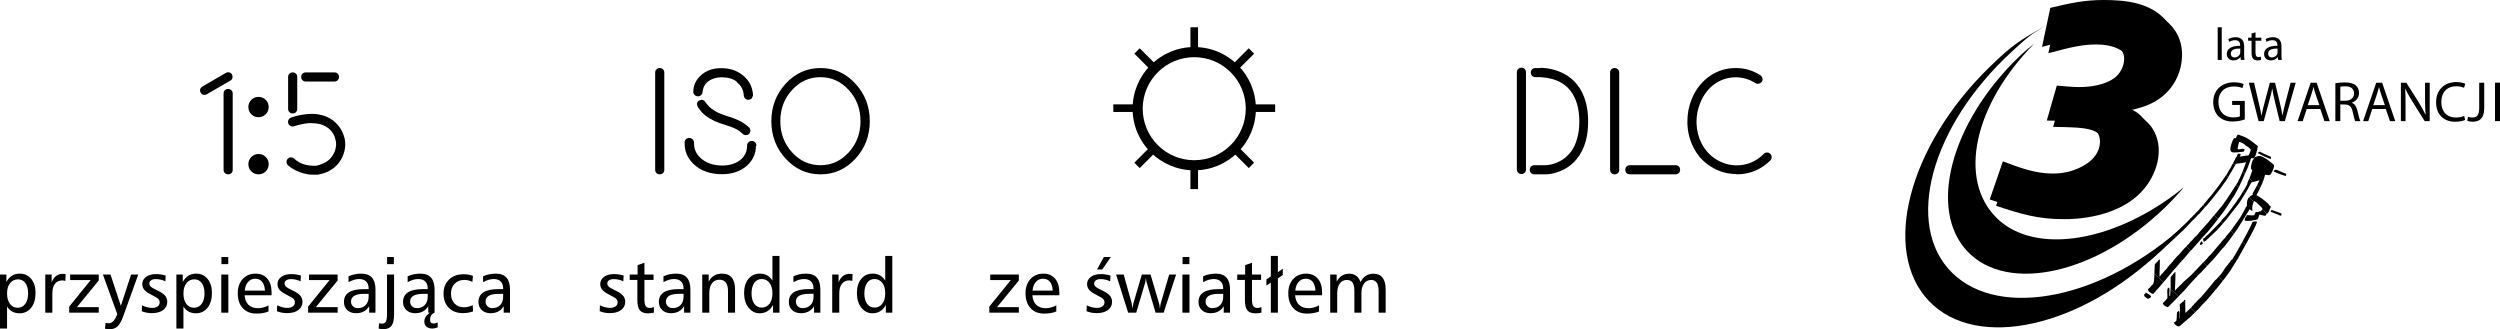 <?xml version="1.0" encoding="utf-8"?>
<!-- Generator: Adobe Illustrator 16.0.0, SVG Export Plug-In . SVG Version: 6.00 Build 0)  -->
<!DOCTYPE svg PUBLIC "-//W3C//DTD SVG 1.1//EN" "http://www.w3.org/Graphics/SVG/1.1/DTD/svg11.dtd">
<svg version="1.1" id="Warstwa_1" xmlns="http://www.w3.org/2000/svg" xmlns:xlink="http://www.w3.org/1999/xlink" x="0px" y="0px"
	 width="197.471px" height="26.006px" viewBox="0 0 197.471 26.006" enable-background="new 0 0 197.471 26.006"
	 xml:space="preserve">
<g>
	<g>
		<path d="M64.803,6.095c0.873,0,1.619,0.337,2.239,1.013c0.619,0.675,0.928,1.495,0.928,2.461c0,0.967-0.309,1.788-0.928,2.465
			c-0.62,0.677-1.366,1.016-2.239,1.016s-1.619-0.339-2.238-1.016c-0.619-0.677-0.929-1.498-0.929-2.465
			c0-0.966,0.31-1.786,0.929-2.461C63.184,6.432,63.93,6.095,64.803,6.095 M64.815,13.771c1.08,0,1.998-0.412,2.754-1.236
			c0.756-0.824,1.134-1.811,1.134-2.963c0-1.151-0.378-2.138-1.134-2.962c-0.756-0.824-1.674-1.236-2.754-1.236
			s-1.998,0.412-2.754,1.236c-0.756,0.824-1.134,1.811-1.134,2.962c0,1.152,0.378,2.139,1.134,2.963
			C62.817,13.358,63.735,13.771,64.815,13.771 M55.05,8.234l0.059,0.2c0.097,0.152,0.207,0.297,0.328,0.434
			c0.348,0.359,0.822,0.647,1.424,0.862c0.09,0.031,0.263,0.087,0.518,0.167c0.256,0.08,0.46,0.154,0.613,0.223
			c0.152,0.068,0.293,0.147,0.422,0.237l0.24,0.205c0.062,0.071,0.144,0.108,0.246,0.112h0.017c0.094,0,0.174-0.029,0.241-0.088
			c0.074-0.067,0.111-0.155,0.111-0.264c0-0.094-0.029-0.174-0.088-0.241c-0.098-0.093-0.215-0.189-0.351-0.287
			c-0.118-0.09-0.258-0.175-0.422-0.255s-0.307-0.143-0.428-0.188c-0.121-0.045-0.276-0.096-0.466-0.155
			c-0.189-0.059-0.323-0.104-0.401-0.135c-0.485-0.168-0.867-0.397-1.149-0.686V8.364c-0.09-0.086-0.174-0.189-0.252-0.31
			c-0.054-0.09-0.129-0.145-0.222-0.165l-0.071-0.006L55.22,7.941c-0.09,0.055-0.144,0.129-0.164,0.223L55.05,8.234 M54.763,7.255
			c-0.004,0.09,0.026,0.166,0.088,0.229c0.07,0.074,0.157,0.115,0.261,0.123c0.103,0.008,0.191-0.023,0.263-0.091
			c0.073-0.068,0.113-0.155,0.121-0.261c0.023-0.289,0.13-0.53,0.322-0.721c0.137-0.137,0.316-0.245,0.539-0.323
			c0.203-0.07,0.42-0.105,0.65-0.105h0.024c0.472,0,0.869,0.119,1.189,0.357h-0.058c0.367,0.27,0.562,0.626,0.586,1.068
			c0.007,0.105,0.047,0.192,0.12,0.26c0.072,0.069,0.161,0.098,0.266,0.088c0.106-0.009,0.192-0.049,0.258-0.12l0.088-0.228V7.496
			c-0.043-0.664-0.336-1.2-0.879-1.606c-0.445-0.336-0.98-0.504-1.605-0.504h-0.024c-0.32-0.004-0.613,0.039-0.879,0.129
			c-0.328,0.121-0.599,0.293-0.814,0.516C54.935,6.382,54.763,6.791,54.763,7.255 M54.74,12.911c0.285,0.296,0.64,0.516,1.066,0.661
			c0.375,0.124,0.776,0.188,1.201,0.188h0.012c0.367,0.004,0.719-0.047,1.055-0.152c0.375-0.121,0.695-0.304,0.961-0.55
			c0.449-0.425,0.673-0.937,0.673-1.538l0.036,0.012v-0.035c0-0.103-0.037-0.189-0.109-0.258c-0.072-0.07-0.16-0.104-0.263-0.104
			c-0.104,0-0.19,0.035-0.258,0.106c-0.069,0.07-0.103,0.158-0.103,0.264v0.024c0,0.403-0.148,0.746-0.445,1.028
			c-0.18,0.173-0.41,0.304-0.691,0.394c-0.251,0.082-0.528,0.123-0.833,0.123h-0.011c-0.352,0-0.672-0.052-0.961-0.158
			c-0.313-0.113-0.576-0.278-0.791-0.493c-0.305-0.301-0.457-0.664-0.457-1.09v-0.053c0-0.102-0.033-0.189-0.1-0.261
			c-0.066-0.072-0.152-0.112-0.258-0.12c-0.105-0.008-0.194,0.021-0.266,0.087c-0.073,0.067-0.113,0.153-0.12,0.258v0.076
			C54.078,11.942,54.298,12.474,54.74,12.911 M51.854,13.67c0.068,0.066,0.154,0.1,0.258,0.1c0.103,0,0.189-0.034,0.258-0.1
			c0.068-0.066,0.102-0.152,0.102-0.258V5.731c0-0.102-0.034-0.187-0.102-0.255c-0.069-0.069-0.155-0.103-0.258-0.103
			c-0.104,0-0.19,0.033-0.258,0.1c-0.068,0.066-0.103,0.152-0.103,0.258v7.681C51.751,13.519,51.786,13.604,51.854,13.67"/>
		<path d="M94.331,13.055v-0.4c1.125,0,2.14-0.455,2.878-1.192c0.737-0.738,1.192-1.753,1.192-2.878s-0.455-2.139-1.192-2.877
			c-0.738-0.737-1.753-1.192-2.878-1.192s-2.14,0.455-2.878,1.192c-0.737,0.738-1.192,1.752-1.192,2.877s0.455,2.14,1.192,2.878
			c0.738,0.737,1.753,1.192,2.878,1.192V13.055v0.4c-2.69,0-4.87-2.18-4.87-4.87c0-2.689,2.18-4.869,4.87-4.869
			s4.87,2.18,4.87,4.869c0,2.69-2.18,4.87-4.87,4.87V13.055z"/>
	</g>
	<g>
		<polyline points="94.631,2.154 94.631,4.321 94.031,4.321 94.031,2.154 		"/>
		<polyline points="87.939,8.244 90.106,8.244 90.106,8.844 87.939,8.844 		"/>
		<polyline points="89.6,12.851 91.131,11.318 91.555,11.742 90.023,13.274 		"/>
		<polyline points="98.638,13.276 97.105,11.744 97.529,11.32 99.062,12.852 		"/>
		<polyline points="94.631,12.768 94.631,14.935 94.031,14.935 94.031,12.768 		"/>
		<polyline points="98.555,8.244 100.722,8.244 100.722,8.844 98.555,8.844 		"/>
		<polyline points="97.105,5.345 98.637,3.812 99.062,4.236 97.529,5.769 		"/>
		<polyline points="91.132,5.77 89.6,4.238 90.023,3.814 91.556,5.346 		"/>
	</g>
	<g>
		<path d="M133.765,11.649c0.316,0.633,0.775,1.137,1.377,1.512c0.586,0.375,1.234,0.57,1.945,0.586h0.047l0.035,0.023
			c1.043,0,1.932-0.365,2.666-1.097c0.07-0.07,0.105-0.156,0.105-0.258c0-0.103-0.035-0.19-0.105-0.261
			c-0.07-0.071-0.156-0.107-0.258-0.107c-0.101,0-0.187,0.036-0.258,0.106c-0.601,0.606-1.322,0.908-2.162,0.908h-0.047
			c-0.566-0.019-1.09-0.181-1.57-0.484c-0.48-0.303-0.857-0.718-1.131-1.246c-0.246-0.473-0.381-1.003-0.404-1.589V9.625
			c0-0.513,0.096-1.005,0.287-1.478c0.273-0.688,0.689-1.216,1.248-1.584c0.48-0.304,1-0.457,1.559-0.457
			c0.558,0,1.078,0.153,1.558,0.457c0.082,0.055,0.173,0.071,0.273,0.047c0.099-0.023,0.177-0.075,0.234-0.155
			s0.072-0.171,0.047-0.272c-0.026-0.102-0.077-0.18-0.155-0.235c-0.594-0.383-1.246-0.574-1.957-0.574s-1.364,0.191-1.957,0.574
			c-0.688,0.449-1.196,1.082-1.524,1.898c-0.223,0.551-0.334,1.139-0.334,1.764v0.152C133.308,10.442,133.468,11.071,133.765,11.649
			 M128.737,13.77h3.616c0.101,0,0.186-0.033,0.254-0.1c0.069-0.067,0.103-0.154,0.103-0.26c0-0.107-0.033-0.193-0.1-0.26
			c-0.066-0.067-0.152-0.101-0.257-0.101h-3.616c-0.101,0-0.186,0.034-0.255,0.101c-0.068,0.067-0.102,0.153-0.102,0.26
			c0,0.106,0.033,0.193,0.099,0.26C128.546,13.737,128.632,13.77,128.737,13.77 M127.281,13.67c0.069,0.067,0.155,0.1,0.258,0.1
			c0.104,0,0.189-0.033,0.258-0.1c0.068-0.066,0.102-0.152,0.102-0.257V5.731c0-0.102-0.034-0.187-0.102-0.255
			c-0.069-0.068-0.154-0.102-0.258-0.102c-0.103,0-0.189,0.033-0.258,0.099c-0.068,0.067-0.102,0.153-0.102,0.258v7.682
			C127.179,13.518,127.213,13.604,127.281,13.67 M121.196,13.77h0.539h0.176h0.193c0.29-0.004,0.586-0.059,0.891-0.164
			c0.625-0.199,1.141-0.547,1.547-1.043c0.32-0.387,0.56-0.867,0.721-1.441c0.121-0.457,0.181-0.965,0.181-1.524V9.575
			c0-0.543-0.06-1.039-0.181-1.489c-0.145-0.539-0.369-0.999-0.674-1.382c-0.278-0.367-0.633-0.662-1.067-0.885
			c-0.382-0.203-0.814-0.344-1.294-0.422c-0.114-0.016-0.299-0.031-0.557-0.047l0.029,0.024h-0.422c-0.105,0-0.192,0.034-0.26,0.102
			c-0.069,0.068-0.103,0.154-0.103,0.258c0,0.103,0.034,0.188,0.103,0.258c0.068,0.068,0.155,0.102,0.26,0.102h0.41
			c0.188,0.016,0.338,0.032,0.452,0.047c0.402,0.063,0.759,0.174,1.072,0.334c0.328,0.168,0.607,0.4,0.838,0.696
			c0.246,0.321,0.426,0.693,0.539,1.119c0.105,0.406,0.158,0.841,0.158,1.305v0.024c0,0.488-0.057,0.927-0.17,1.317
			c-0.125,0.472-0.32,0.861-0.586,1.165c-0.32,0.382-0.724,0.654-1.213,0.814c-0.242,0.082-0.478,0.127-0.709,0.134h-0.158h-0.152
			h-0.563c-0.105,0-0.192,0.034-0.26,0.101c-0.069,0.067-0.103,0.153-0.103,0.26c0,0.106,0.034,0.193,0.103,0.26
			C121.004,13.737,121.091,13.77,121.196,13.77 M119.916,13.647c0.068,0.066,0.154,0.1,0.258,0.1c0.103,0,0.189-0.034,0.258-0.1
			c0.068-0.066,0.102-0.152,0.102-0.258V5.708c0-0.102-0.034-0.187-0.102-0.255c-0.069-0.069-0.155-0.103-0.258-0.103
			c-0.104,0-0.19,0.033-0.258,0.1c-0.068,0.066-0.103,0.152-0.103,0.258v7.681C119.812,13.495,119.848,13.581,119.916,13.647"/>
		<path d="M24.153,6.44h2.267c0.102,0,0.187-0.034,0.255-0.103c0.068-0.068,0.103-0.154,0.103-0.257c0-0.104-0.034-0.19-0.1-0.258
			c-0.066-0.068-0.152-0.103-0.258-0.103h-2.267c-0.106,0-0.193,0.035-0.261,0.103c-0.068,0.068-0.103,0.154-0.103,0.258
			c0,0.103,0.035,0.189,0.103,0.257C23.96,6.406,24.047,6.44,24.153,6.44 M22.861,8.86c0.068,0.066,0.154,0.1,0.258,0.1
			c0.103,0,0.189-0.034,0.257-0.1c0.069-0.066,0.103-0.152,0.103-0.258V6.083c0-0.106-0.034-0.193-0.103-0.261
			c-0.068-0.068-0.154-0.103-0.257-0.103c-0.104,0-0.19,0.035-0.258,0.103c-0.069,0.068-0.103,0.155-0.103,0.261v2.519
			C22.758,8.708,22.792,8.794,22.861,8.86 M22.746,13.055c0.184,0.16,0.38,0.292,0.589,0.396c0.209,0.103,0.434,0.187,0.674,0.252
			c0.24,0.064,0.476,0.096,0.706,0.096h0.117h0.123h0.118c0.171-0.027,0.357-0.072,0.556-0.134c0.168-0.055,0.335-0.133,0.501-0.237
			c0.166-0.103,0.314-0.219,0.443-0.348c0.136-0.136,0.254-0.288,0.351-0.456c0.102-0.175,0.181-0.351,0.238-0.528
			c0.056-0.178,0.092-0.366,0.108-0.565v-0.046v-0.047v-0.035c0-0.175-0.016-0.327-0.047-0.456
			c-0.035-0.144-0.084-0.292-0.146-0.444c-0.055-0.133-0.127-0.267-0.217-0.404c-0.102-0.144-0.209-0.272-0.323-0.385
			c-0.289-0.285-0.632-0.484-1.031-0.596c-0.269-0.082-0.56-0.123-0.873-0.123c-0.133,0-0.23,0.004-0.293,0.011
			c-0.258,0.019-0.51,0.056-0.756,0.11C23.369,9.163,23.17,9.22,22.987,9.29c-0.098,0.043-0.166,0.106-0.205,0.191
			c-0.039,0.085-0.043,0.176-0.012,0.273c0.039,0.096,0.102,0.164,0.19,0.202c0.088,0.039,0.181,0.043,0.279,0.011
			c0.16-0.054,0.336-0.101,0.527-0.14c0.242-0.059,0.459-0.092,0.65-0.1h0.217c0.254,0.004,0.481,0.033,0.68,0.088
			c0.297,0.086,0.545,0.225,0.744,0.416c0.09,0.086,0.162,0.174,0.217,0.264c0.058,0.078,0.107,0.17,0.146,0.275
			c0.039,0.121,0.071,0.227,0.094,0.317c0.023,0.109,0.035,0.216,0.035,0.322v0.023v0.012v0.012
			c-0.015,0.136-0.039,0.269-0.07,0.398c-0.035,0.109-0.092,0.233-0.17,0.369c-0.07,0.121-0.153,0.231-0.249,0.328
			c-0.096,0.098-0.204,0.182-0.325,0.252c-0.129,0.071-0.254,0.129-0.375,0.176c-0.133,0.051-0.264,0.088-0.393,0.111h-0.099h-0.094
			H24.68c-0.176-0.003-0.355-0.029-0.539-0.076c-0.191-0.047-0.359-0.109-0.504-0.187l0.024,0.011
			c-0.145-0.082-0.29-0.187-0.434-0.316c-0.074-0.062-0.161-0.092-0.261-0.088c-0.099,0.004-0.181,0.042-0.243,0.114
			c-0.062,0.073-0.092,0.159-0.088,0.258C22.639,12.906,22.676,12.989,22.746,13.055 M20.42,9.258c0.223,0,0.412-0.077,0.569-0.231
			c0.156-0.154,0.234-0.344,0.234-0.568c0-0.225-0.078-0.415-0.234-0.572c-0.157-0.156-0.346-0.234-0.569-0.234
			c-0.222,0-0.412,0.078-0.568,0.234c-0.156,0.157-0.234,0.347-0.234,0.572c0,0.224,0.078,0.414,0.234,0.568
			C20.008,9.181,20.198,9.258,20.42,9.258 M20.42,13.77c0.223,0,0.412-0.077,0.569-0.231c0.156-0.155,0.234-0.344,0.234-0.569
			c0-0.224-0.078-0.415-0.234-0.571c-0.157-0.156-0.346-0.234-0.569-0.234c-0.222,0-0.412,0.078-0.568,0.234
			c-0.156,0.156-0.234,0.347-0.234,0.571c0,0.225,0.078,0.414,0.234,0.569C20.008,13.693,20.198,13.77,20.42,13.77 M17.763,13.671
			c0.068,0.066,0.154,0.099,0.258,0.099c0.103,0,0.189-0.033,0.258-0.099c0.068-0.067,0.102-0.153,0.102-0.258V7.389
			c0-0.105-0.034-0.192-0.102-0.26c-0.069-0.069-0.155-0.103-0.258-0.103c-0.104,0-0.19,0.034-0.258,0.103
			c-0.068,0.068-0.102,0.155-0.102,0.26v6.024C17.661,13.518,17.695,13.604,17.763,13.671 M16.058,7.483
			c0.092,0.023,0.183,0.012,0.272-0.035l1.858-1.078c0.09-0.047,0.146-0.117,0.17-0.211c0.023-0.094,0.012-0.185-0.035-0.273
			c-0.047-0.088-0.117-0.143-0.208-0.167c-0.092-0.023-0.183-0.011-0.273,0.035l-1.857,1.084c-0.09,0.047-0.147,0.117-0.17,0.208
			c-0.024,0.092-0.012,0.182,0.035,0.27C15.897,7.404,15.966,7.46,16.058,7.483"/>
		<path d="M69.689,23.996c-0.156,0.2-0.36,0.3-0.612,0.3c-0.244,0-0.439-0.099-0.585-0.297c-0.146-0.199-0.219-0.473-0.219-0.822
			c0-0.353,0.074-0.633,0.222-0.842c0.144-0.196,0.334-0.295,0.57-0.295c0.264,0,0.473,0.101,0.627,0.301
			c0.154,0.201,0.231,0.479,0.231,0.836C69.923,23.521,69.845,23.794,69.689,23.996 M70.481,20.215h-0.558v1.95
			c-0.228-0.368-0.56-0.552-0.996-0.552c-0.372,0-0.672,0.139-0.9,0.417c-0.228,0.278-0.342,0.649-0.342,1.113
			c0,0.476,0.117,0.862,0.351,1.158c0.234,0.296,0.527,0.444,0.879,0.444c0.468,0,0.82-0.22,1.056-0.66v0.612h0.51V20.215z
			 M67.109,21.631c-0.404,0-0.694,0.224-0.87,0.672v-0.618h-0.504v3.012h0.558v-1.512c0-0.336,0.07-0.593,0.21-0.771
			c0.14-0.178,0.336-0.267,0.588-0.267l0.234,0.036l0.018-0.534L67.109,21.631 M64.025,24.094c-0.156,0.162-0.36,0.243-0.612,0.243
			c-0.164,0-0.296-0.049-0.396-0.147c-0.1-0.098-0.15-0.221-0.15-0.369c0-0.408,0.346-0.612,1.038-0.612h0.354v0.222
			C64.259,23.711,64.181,23.933,64.025,24.094 M64.799,22.867c0-0.836-0.374-1.254-1.122-1.254c-0.372,0-0.708,0.072-1.008,0.216
			l0.006,0.456c0.3-0.164,0.58-0.246,0.84-0.246c0.236,0,0.419,0.065,0.549,0.194c0.13,0.129,0.195,0.311,0.195,0.545v0.059h-0.39
			c-1.04,0-1.56,0.338-1.56,1.014c0,0.264,0.088,0.478,0.264,0.642c0.176,0.164,0.408,0.246,0.696,0.246
			c0.456,0,0.8-0.182,1.032-0.546v0.504h0.498V22.867z M60.779,23.996c-0.156,0.2-0.36,0.3-0.612,0.3
			c-0.244,0-0.439-0.099-0.585-0.297c-0.146-0.199-0.219-0.473-0.219-0.822c0-0.353,0.074-0.633,0.222-0.842
			c0.144-0.196,0.334-0.295,0.57-0.295c0.264,0,0.473,0.101,0.627,0.301c0.154,0.201,0.231,0.479,0.231,0.836
			C61.013,23.521,60.935,23.794,60.779,23.996 M61.571,20.215h-0.558v1.95c-0.228-0.368-0.56-0.552-0.996-0.552
			c-0.372,0-0.672,0.139-0.9,0.417c-0.228,0.278-0.342,0.649-0.342,1.113c0,0.476,0.117,0.862,0.351,1.158
			c0.234,0.296,0.527,0.444,0.879,0.444c0.468,0,0.82-0.22,1.056-0.66v0.612h0.51V20.215z M58.061,22.879
			c0-0.844-0.344-1.266-1.032-1.266c-0.476,0-0.826,0.21-1.05,0.63v-0.558h-0.51v3.012h0.558v-1.536c0-0.34,0.072-0.603,0.216-0.789
			s0.34-0.279,0.588-0.279c0.448,0,0.672,0.304,0.672,0.912v1.692h0.558V22.879z M53.759,24.094
			c-0.156,0.162-0.36,0.243-0.612,0.243c-0.164,0-0.296-0.049-0.396-0.147c-0.1-0.098-0.15-0.221-0.15-0.369
			c0-0.408,0.346-0.612,1.038-0.612h0.354v0.222C53.993,23.711,53.915,23.933,53.759,24.094 M54.533,22.867
			c0-0.836-0.374-1.254-1.122-1.254c-0.372,0-0.708,0.072-1.008,0.216l0.006,0.456c0.3-0.164,0.58-0.246,0.84-0.246
			c0.236,0,0.419,0.065,0.549,0.194s0.195,0.311,0.195,0.545v0.059h-0.39c-1.04,0-1.56,0.338-1.56,1.014
			c0,0.264,0.088,0.478,0.264,0.642c0.176,0.164,0.408,0.246,0.696,0.246c0.456,0,0.8-0.182,1.032-0.546v0.504h0.498V22.867z
			 M51.647,24.253c-0.124,0.048-0.226,0.072-0.306,0.072c-0.16,0-0.273-0.051-0.339-0.153c-0.066-0.102-0.099-0.268-0.099-0.496
			v-1.565h0.72v-0.426h-0.72v-0.93l-0.54,0.186v0.744h-0.624v0.426h0.606v1.614c0,0.36,0.065,0.621,0.195,0.783
			c0.13,0.162,0.349,0.243,0.657,0.243c0.156,0,0.308-0.02,0.456-0.06L51.647,24.253z M49.169,23.304
			c-0.12-0.124-0.326-0.253-0.618-0.389c-0.212-0.1-0.356-0.181-0.432-0.241c-0.1-0.085-0.15-0.18-0.15-0.284
			c0-0.101,0.045-0.183,0.135-0.248c0.09-0.064,0.213-0.097,0.369-0.097c0.264,0,0.518,0.058,0.762,0.174l0.024-0.456
			c-0.256-0.076-0.506-0.114-0.75-0.114c-0.34,0-0.608,0.074-0.804,0.222c-0.196,0.148-0.294,0.338-0.294,0.57
			c0,0.196,0.07,0.364,0.21,0.504c0.12,0.12,0.326,0.252,0.618,0.396c0.2,0.1,0.334,0.178,0.402,0.234
			c0.096,0.084,0.144,0.186,0.144,0.306c0,0.132-0.053,0.238-0.159,0.318s-0.253,0.12-0.441,0.12c-0.256,0-0.522-0.068-0.798-0.204
			l-0.018,0.468c0.252,0.1,0.516,0.15,0.792,0.15c0.38,0,0.679-0.081,0.897-0.245c0.218-0.163,0.327-0.379,0.327-0.646
			C49.385,23.631,49.313,23.452,49.169,23.304"/>
		<path d="M39.51,24.095c-0.156,0.162-0.36,0.243-0.612,0.243c-0.164,0-0.296-0.049-0.396-0.147c-0.1-0.098-0.15-0.221-0.15-0.369
			c0-0.408,0.346-0.612,1.038-0.612h0.354v0.222C39.744,23.712,39.666,23.933,39.51,24.095 M40.284,22.868
			c0-0.836-0.374-1.254-1.122-1.254c-0.372,0-0.708,0.072-1.008,0.216l0.006,0.456c0.3-0.164,0.58-0.246,0.84-0.246
			c0.236,0,0.419,0.065,0.549,0.194c0.13,0.129,0.195,0.31,0.195,0.544v0.06h-0.39c-1.04,0-1.56,0.338-1.56,1.014
			c0,0.264,0.088,0.478,0.264,0.642c0.176,0.164,0.408,0.246,0.696,0.246c0.456,0,0.8-0.182,1.032-0.546v0.504h0.498V22.868z
			 M37.338,24.104c-0.236,0.112-0.466,0.168-0.69,0.168c-0.312,0-0.561-0.099-0.747-0.297c-0.186-0.198-0.279-0.461-0.279-0.789
			c0-0.32,0.097-0.579,0.291-0.777c0.194-0.198,0.445-0.297,0.753-0.297c0.244,0,0.46,0.052,0.648,0.156l0.042-0.48
			c-0.22-0.084-0.47-0.126-0.75-0.126c-0.472,0-0.852,0.141-1.14,0.423c-0.288,0.282-0.432,0.653-0.432,1.113
			c0,0.464,0.14,0.836,0.42,1.116c0.28,0.28,0.65,0.42,1.11,0.42c0.284,0,0.552-0.046,0.804-0.138L37.338,24.104z M33.552,24.095
			c-0.156,0.162-0.36,0.243-0.612,0.243c-0.164,0-0.296-0.049-0.396-0.147c-0.1-0.098-0.15-0.221-0.15-0.369
			c0-0.408,0.346-0.612,1.038-0.612h0.354v0.222C33.786,23.712,33.708,23.933,33.552,24.095 M34.572,25.466
			c-0.104,0.056-0.208,0.084-0.312,0.084c-0.192,0-0.288-0.094-0.288-0.282c0-0.284,0.118-0.474,0.354-0.57v-1.83
			c0-0.836-0.374-1.254-1.122-1.254c-0.372,0-0.708,0.072-1.008,0.216l0.006,0.456c0.3-0.164,0.58-0.246,0.84-0.246
			c0.236,0,0.419,0.065,0.549,0.194c0.13,0.129,0.195,0.31,0.195,0.544v0.06h-0.39c-1.04,0-1.56,0.338-1.56,1.014
			c0,0.264,0.088,0.478,0.264,0.642c0.176,0.164,0.408,0.246,0.696,0.246c0.456,0,0.8-0.182,1.032-0.546v0.504h0.126
			c-0.292,0.208-0.438,0.442-0.438,0.702c0,0.18,0.064,0.32,0.192,0.42c0.116,0.088,0.266,0.132,0.45,0.132
			c0.104,0,0.242-0.03,0.414-0.09V25.466z M31.128,21.686H30.57v3.126c0,0.268-0.027,0.458-0.079,0.57
			c-0.061,0.124-0.172,0.186-0.333,0.186l-0.218-0.03l-0.03,0.42C30.034,25.986,30.156,26,30.276,26
			c0.304,0,0.522-0.092,0.654-0.276c0.132-0.184,0.198-0.478,0.198-0.882V21.686z M31.11,20.3h-0.534v0.564h0.534V20.3z
			 M28.884,24.095c-0.156,0.162-0.36,0.243-0.612,0.243c-0.164,0-0.296-0.049-0.396-0.147c-0.1-0.098-0.15-0.221-0.15-0.369
			c0-0.408,0.346-0.612,1.038-0.612h0.354v0.222C29.118,23.712,29.04,23.933,28.884,24.095 M29.658,22.868
			c0-0.836-0.374-1.254-1.122-1.254c-0.372,0-0.708,0.072-1.008,0.216l0.006,0.456c0.3-0.164,0.58-0.246,0.84-0.246
			c0.236,0,0.419,0.065,0.549,0.194c0.13,0.129,0.195,0.31,0.195,0.544v0.06h-0.39c-1.04,0-1.56,0.338-1.56,1.014
			c0,0.264,0.088,0.478,0.264,0.642c0.176,0.164,0.408,0.246,0.696,0.246c0.456,0,0.8-0.182,1.032-0.546v0.504h0.498V22.868z
			 M26.67,24.26h-1.722l1.722-2.106v-0.468h-2.262v0.438h1.626l-1.698,2.094v0.48h2.334V24.26z M23.676,23.305
			c-0.12-0.124-0.326-0.253-0.618-0.389c-0.212-0.101-0.356-0.181-0.432-0.242c-0.1-0.084-0.15-0.179-0.15-0.284
			c0-0.1,0.045-0.183,0.135-0.247c0.09-0.065,0.213-0.097,0.369-0.097c0.264,0,0.518,0.058,0.762,0.174l0.024-0.456
			c-0.256-0.076-0.506-0.114-0.75-0.114c-0.34,0-0.608,0.074-0.804,0.222c-0.196,0.148-0.294,0.338-0.294,0.57
			c0,0.196,0.07,0.364,0.21,0.504c0.12,0.12,0.326,0.252,0.618,0.396c0.2,0.1,0.334,0.178,0.402,0.234
			c0.096,0.084,0.144,0.186,0.144,0.306c0,0.132-0.053,0.238-0.159,0.318c-0.106,0.08-0.253,0.12-0.441,0.12
			c-0.256,0-0.522-0.068-0.798-0.204l-0.018,0.468c0.252,0.1,0.516,0.15,0.792,0.15c0.38,0,0.679-0.082,0.897-0.245
			c0.218-0.164,0.327-0.379,0.327-0.646C23.892,23.632,23.82,23.452,23.676,23.305 M19.332,22.952
			c0.028-0.292,0.117-0.521,0.267-0.687s0.335-0.249,0.555-0.249c0.472,0,0.73,0.312,0.774,0.936H19.332z M21.45,23.096
			c0-0.464-0.113-0.827-0.339-1.089c-0.226-0.262-0.535-0.393-0.927-0.393c-0.416,0-0.754,0.142-1.014,0.426
			c-0.26,0.284-0.39,0.658-0.39,1.122c0,0.5,0.132,0.893,0.396,1.179s0.624,0.429,1.08,0.429c0.372,0,0.69-0.056,0.954-0.168v-0.48
			c-0.284,0.148-0.562,0.222-0.834,0.222c-0.316,0-0.566-0.09-0.75-0.27c-0.184-0.18-0.286-0.43-0.306-0.75h2.13V23.096z
			 M18.036,21.686h-0.558v3.012h0.558V21.686z M18.03,20.3h-0.54v0.564h0.54V20.3z M15.927,24.005
			c-0.15,0.202-0.351,0.303-0.603,0.303s-0.454-0.101-0.606-0.303s-0.228-0.479-0.228-0.831c0-0.34,0.08-0.61,0.24-0.81
			c0.16-0.2,0.366-0.3,0.618-0.3c0.248,0,0.444,0.097,0.588,0.291s0.216,0.465,0.216,0.813
			C16.152,23.524,16.077,23.803,15.927,24.005 M16.395,22.028c-0.23-0.276-0.529-0.414-0.897-0.414
			c-0.468,0-0.822,0.218-1.062,0.654v-0.582h-0.504v4.266h0.558v-1.74c0.224,0.356,0.552,0.534,0.984,0.534
			c0.38,0,0.686-0.145,0.918-0.435s0.348-0.683,0.348-1.179C16.74,22.672,16.625,22.304,16.395,22.028 M12.996,23.305
			c-0.12-0.124-0.326-0.253-0.618-0.389c-0.212-0.101-0.356-0.181-0.432-0.242c-0.1-0.084-0.15-0.179-0.15-0.284
			c0-0.1,0.045-0.183,0.135-0.247c0.09-0.065,0.213-0.097,0.369-0.097c0.264,0,0.518,0.058,0.762,0.174l0.024-0.456
			c-0.256-0.076-0.506-0.114-0.75-0.114c-0.34,0-0.608,0.074-0.804,0.222c-0.196,0.148-0.294,0.338-0.294,0.57
			c0,0.196,0.07,0.364,0.21,0.504c0.12,0.12,0.326,0.252,0.618,0.396c0.2,0.1,0.334,0.178,0.402,0.234
			c0.096,0.084,0.144,0.186,0.144,0.306c0,0.132-0.053,0.238-0.159,0.318c-0.106,0.08-0.253,0.12-0.441,0.12
			c-0.256,0-0.522-0.068-0.798-0.204l-0.018,0.468c0.252,0.1,0.516,0.15,0.792,0.15c0.38,0,0.679-0.082,0.897-0.245
			c0.218-0.164,0.327-0.379,0.327-0.646C13.212,23.632,13.14,23.452,12.996,23.305 M10.356,21.686l-0.81,2.472L8.73,21.686h-0.6
			l1.134,3.126c-0.184,0.484-0.404,0.726-0.66,0.726c-0.08,0-0.168-0.012-0.264-0.036l-0.048,0.462
			c0.128,0.028,0.25,0.042,0.366,0.042c0.264,0,0.476-0.078,0.636-0.234c0.16-0.156,0.304-0.412,0.432-0.768l1.194-3.318H10.356z
			 M7.8,24.26H6.078L7.8,22.154v-0.468H5.538v0.438h1.626l-1.698,2.094v0.48H7.8V24.26z M4.95,21.632
			c-0.404,0-0.694,0.224-0.87,0.672v-0.618H3.576v3.012h0.558v-1.512c0-0.336,0.07-0.593,0.21-0.771
			c0.14-0.178,0.336-0.267,0.588-0.267l0.234,0.036l0.018-0.534L4.95,21.632 M1.995,24.005c-0.15,0.202-0.351,0.303-0.603,0.303
			s-0.454-0.101-0.606-0.303s-0.228-0.479-0.228-0.831c0-0.34,0.08-0.61,0.24-0.81c0.16-0.2,0.366-0.3,0.618-0.3
			c0.248,0,0.444,0.097,0.588,0.291c0.144,0.194,0.216,0.465,0.216,0.813C2.22,23.524,2.145,23.803,1.995,24.005 M2.463,22.028
			c-0.23-0.276-0.529-0.414-0.897-0.414c-0.468,0-0.822,0.218-1.062,0.654v-0.582H0v4.266h0.558v-1.74
			c0.224,0.356,0.552,0.534,0.984,0.534c0.38,0,0.686-0.145,0.918-0.435c0.232-0.29,0.348-0.683,0.348-1.179
			C2.808,22.672,2.693,22.304,2.463,22.028"/>
		<path d="M109.452,22.88c0-0.84-0.322-1.26-0.966-1.26c-0.456,0-0.796,0.218-1.02,0.654c-0.16-0.436-0.456-0.654-0.888-0.654
			c-0.444,0-0.776,0.208-0.996,0.624v-0.558h-0.51v3.012h0.552v-1.536c0-0.328,0.072-0.588,0.216-0.78
			c0.136-0.18,0.314-0.27,0.534-0.27c0.216,0,0.371,0.071,0.465,0.213c0.094,0.142,0.141,0.369,0.141,0.681v1.692h0.558v-1.536
			c0-0.332,0.07-0.59,0.21-0.774c0.14-0.184,0.328-0.276,0.564-0.276c0.388,0,0.582,0.298,0.582,0.894v1.692h0.558V22.88z
			 M102.312,22.952c0.028-0.292,0.117-0.521,0.267-0.687c0.15-0.166,0.335-0.249,0.555-0.249c0.472,0,0.73,0.312,0.774,0.936
			H102.312z M104.43,23.096c0-0.464-0.113-0.827-0.339-1.089c-0.226-0.262-0.535-0.393-0.927-0.393
			c-0.416,0-0.754,0.142-1.014,0.426c-0.26,0.284-0.39,0.658-0.39,1.122c0,0.5,0.132,0.893,0.396,1.179s0.624,0.429,1.08,0.429
			c0.372,0,0.69-0.056,0.954-0.168v-0.48c-0.284,0.148-0.562,0.222-0.834,0.222c-0.316,0-0.566-0.09-0.75-0.27
			c-0.184-0.18-0.286-0.43-0.306-0.75h2.13V23.096z M101.328,21.23l-0.39,0.27v-1.284h-0.558v1.614l-0.348,0.246v0.486l0.348-0.24
			v2.376h0.558v-2.706l0.39-0.276V21.23z M99.636,24.254c-0.124,0.048-0.226,0.072-0.306,0.072c-0.16,0-0.273-0.051-0.339-0.153
			c-0.066-0.103-0.099-0.268-0.099-0.497v-1.564h0.72v-0.426h-0.72v-0.93l-0.54,0.186v0.744h-0.624v0.426h0.606v1.614
			c0,0.36,0.065,0.621,0.195,0.783s0.349,0.243,0.657,0.243c0.156,0,0.308-0.02,0.456-0.06L99.636,24.254z M96.384,24.095
			c-0.156,0.162-0.36,0.243-0.612,0.243c-0.164,0-0.296-0.049-0.396-0.147c-0.1-0.098-0.15-0.221-0.15-0.369
			c0-0.408,0.346-0.612,1.038-0.612h0.354v0.222C96.618,23.712,96.54,23.933,96.384,24.095 M97.158,22.868
			c0-0.836-0.374-1.254-1.122-1.254c-0.372,0-0.708,0.072-1.008,0.216l0.006,0.456c0.3-0.164,0.58-0.246,0.84-0.246
			c0.236,0,0.419,0.065,0.549,0.194s0.195,0.31,0.195,0.544v0.06h-0.39c-1.04,0-1.56,0.338-1.56,1.014
			c0,0.264,0.088,0.478,0.264,0.642c0.176,0.164,0.408,0.246,0.696,0.246c0.456,0,0.8-0.182,1.032-0.546v0.504h0.498V22.868z
			 M93.954,21.686h-0.558v3.012h0.558V21.686z M93.948,20.3h-0.54v0.564h0.54V20.3z M92.352,21.686l-0.672,2.298
			c-0.02,0.076-0.04,0.204-0.06,0.384c-0.028-0.228-0.05-0.36-0.066-0.396l-0.672-2.286h-0.69l-0.678,2.304
			c-0.008,0.024-0.028,0.15-0.06,0.378c-0.032-0.212-0.052-0.344-0.06-0.396l-0.636-2.286h-0.6l0.954,3.012h0.636l0.708-2.376
			c0.016-0.06,0.036-0.184,0.06-0.372c0.016,0.172,0.034,0.292,0.054,0.36l0.708,2.388h0.636l0.984-3.012H92.352z M87.624,23.305
			c-0.12-0.124-0.326-0.253-0.618-0.389c-0.212-0.101-0.356-0.181-0.432-0.242c-0.1-0.084-0.15-0.179-0.15-0.284
			c0-0.1,0.045-0.183,0.135-0.247c0.09-0.065,0.213-0.097,0.369-0.097c0.264,0,0.518,0.058,0.762,0.174l0.024-0.456
			c-0.256-0.076-0.506-0.114-0.75-0.114c-0.34,0-0.608,0.074-0.804,0.222c-0.196,0.148-0.294,0.338-0.294,0.57
			c0,0.196,0.07,0.364,0.21,0.504c0.12,0.12,0.326,0.252,0.618,0.396c0.2,0.1,0.334,0.178,0.402,0.234
			c0.096,0.084,0.144,0.186,0.144,0.306c0,0.132-0.053,0.238-0.159,0.318c-0.106,0.08-0.253,0.12-0.441,0.12
			c-0.256,0-0.522-0.068-0.798-0.204l-0.018,0.468c0.252,0.1,0.516,0.15,0.792,0.15c0.38,0,0.679-0.082,0.897-0.245
			c0.218-0.164,0.327-0.379,0.327-0.646C87.84,23.632,87.768,23.452,87.624,23.305 M87.192,20.3l-0.54,0.984h0.414l0.678-0.984
			H87.192z M81.558,22.952c0.028-0.292,0.117-0.521,0.267-0.687s0.335-0.249,0.555-0.249c0.472,0,0.73,0.312,0.774,0.936H81.558z
			 M83.676,23.096c0-0.464-0.113-0.827-0.339-1.089c-0.226-0.262-0.535-0.393-0.927-0.393c-0.416,0-0.754,0.142-1.014,0.426
			c-0.26,0.284-0.39,0.658-0.39,1.122c0,0.5,0.132,0.893,0.396,1.179s0.624,0.429,1.08,0.429c0.372,0,0.69-0.056,0.954-0.168v-0.48
			c-0.284,0.148-0.562,0.222-0.834,0.222c-0.316,0-0.566-0.09-0.75-0.27c-0.184-0.18-0.286-0.43-0.306-0.75h2.13V23.096z
			 M80.478,24.26h-1.722l1.722-2.106v-0.468h-2.262v0.438h1.626l-1.698,2.094v0.48h2.334V24.26z"/>
	</g>
	<g>
		<path d="M179.9,4.141l-0.014,0.101c-0.051,0.149-0.2,0.294-0.432,0.294c-0.16,0-0.298-0.094-0.298-0.305
			c0-0.341,0.396-0.403,0.744-0.396V4.141z M180.208,3.654c0-0.349-0.131-0.715-0.668-0.715c-0.222,0-0.436,0.061-0.581,0.152
			l0.072,0.214c0.124-0.083,0.295-0.13,0.462-0.13c0.359-0.004,0.399,0.261,0.399,0.403v0.036c-0.679-0.004-1.057,0.229-1.057,0.654
			c0,0.254,0.182,0.504,0.538,0.504c0.25,0,0.439-0.123,0.537-0.261h0.011l0.026,0.222h0.286c-0.018-0.12-0.025-0.269-0.025-0.422
			V3.654z M177.847,2.648v0.327h-0.272v0.243h0.272v0.959c0,0.207,0.036,0.363,0.124,0.461c0.076,0.084,0.196,0.134,0.345,0.134
			c0.123,0,0.221-0.021,0.283-0.043l-0.015-0.243l-0.185,0.021c-0.178,0-0.24-0.123-0.24-0.341V3.218h0.458V2.975h-0.458V2.554
			L177.847,2.648z M176.953,4.141l-0.014,0.101c-0.051,0.149-0.2,0.294-0.432,0.294c-0.16,0-0.298-0.094-0.298-0.305
			c0-0.341,0.396-0.403,0.744-0.396V4.141z M177.262,3.654c0-0.349-0.131-0.715-0.668-0.715c-0.222,0-0.436,0.061-0.581,0.152
			l0.072,0.214c0.124-0.083,0.294-0.13,0.462-0.13c0.359-0.004,0.399,0.261,0.399,0.403v0.036c-0.679-0.004-1.057,0.229-1.057,0.654
			c0,0.254,0.182,0.504,0.538,0.504c0.25,0,0.439-0.123,0.537-0.261h0.011L177,4.733h0.287c-0.018-0.12-0.025-0.269-0.025-0.422
			V3.654z M175.172,4.733h0.32V2.155h-0.32V4.733z"/>
		<path d="M197.075,9.566h0.396V6.532h-0.396V9.566z M195.829,8.531c0,0.594-0.203,0.752-0.554,0.752
			c-0.135,0-0.252-0.027-0.333-0.059l-0.054,0.32c0.095,0.04,0.27,0.072,0.419,0.072c0.522,0,0.918-0.248,0.918-1.053v-2.03h-0.396
			V8.531z M194.641,9.157c-0.157,0.076-0.4,0.126-0.643,0.126c-0.734,0-1.162-0.473-1.162-1.22c0-0.797,0.473-1.251,1.184-1.251
			c0.252,0,0.464,0.054,0.608,0.126l0.099-0.32c-0.104-0.054-0.347-0.135-0.72-0.135c-0.941,0-1.585,0.639-1.585,1.594
			c0,0.999,0.639,1.539,1.495,1.539c0.369,0,0.661-0.072,0.801-0.144L194.641,9.157z M190.01,9.566V8.27
			c0-0.504-0.004-0.869-0.027-1.251l0.014-0.005c0.148,0.329,0.351,0.675,0.562,1.013l0.964,1.539h0.396V6.533h-0.369v1.269
			c0,0.473,0.009,0.842,0.045,1.247l-0.014,0.004c-0.139-0.31-0.319-0.63-0.54-0.986l-0.968-1.534h-0.432v3.033H190.01z
			 M187.459,8.306l0.297-0.878c0.062-0.184,0.108-0.373,0.153-0.549h0.009c0.045,0.176,0.09,0.356,0.158,0.554l0.301,0.873H187.459z
			 M188.454,8.612l0.324,0.954h0.418l-1.035-3.033h-0.468l-1.035,3.033h0.405l0.315-0.954H188.454z M184.858,6.848
			c0.067-0.018,0.198-0.032,0.387-0.032c0.414,0,0.698,0.171,0.698,0.563c0,0.346-0.266,0.576-0.684,0.576h-0.401V6.848z
			 M184.466,9.566h0.392V8.252h0.369c0.356,0.014,0.522,0.171,0.612,0.59c0.081,0.378,0.149,0.634,0.198,0.724h0.405
			c-0.063-0.117-0.135-0.409-0.234-0.832c-0.072-0.315-0.211-0.531-0.441-0.613V8.108c0.315-0.108,0.567-0.374,0.567-0.77
			c0-0.238-0.09-0.445-0.238-0.58c-0.185-0.167-0.459-0.248-0.878-0.248c-0.266,0-0.554,0.027-0.752,0.063V9.566z M182.284,8.306
			l0.297-0.878c0.063-0.184,0.108-0.373,0.153-0.549h0.009c0.045,0.176,0.09,0.356,0.158,0.554l0.301,0.873H182.284z M183.279,8.612
			l0.324,0.954h0.418l-1.035-3.033h-0.468l-1.035,3.033h0.405l0.315-0.954H183.279z M178.81,9.566l0.432-1.58
			c0.113-0.391,0.185-0.688,0.234-0.99h0.009c0.041,0.306,0.104,0.603,0.198,0.99l0.383,1.58h0.41l0.859-3.033h-0.4l-0.401,1.53
			c-0.094,0.378-0.18,0.716-0.243,1.049h-0.009c-0.045-0.32-0.126-0.68-0.212-1.04l-0.369-1.539h-0.409l-0.405,1.53
			c-0.104,0.392-0.198,0.752-0.248,1.053h-0.009c-0.054-0.292-0.135-0.67-0.225-1.049l-0.36-1.534h-0.414l0.769,3.033H178.81z
			 M177.312,7.973h-0.999v0.315h0.612v0.905c-0.09,0.045-0.266,0.081-0.522,0.081c-0.711,0-1.171-0.455-1.171-1.225
			c0-0.76,0.482-1.219,1.22-1.219c0.306,0,0.509,0.054,0.671,0.13l0.099-0.319c-0.131-0.063-0.41-0.14-0.761-0.14
			c-1.017,0-1.643,0.662-1.643,1.566c0,0.473,0.162,0.878,0.423,1.13c0.297,0.284,0.676,0.401,1.135,0.401
			c0.409,0,0.76-0.099,0.936-0.167V7.973z"/>
	</g>
	<g>
		<path d="M162.964,7.262c0.595,0.046,1.188,0.115,1.763,0.115c0.896,0,2.057-0.161,2.81-0.736c0.414-0.322,0.702-0.828,0.74-1.38
			c0.012-0.161,0.028-0.391-0.135-0.69c-0.309-0.529-1.099-1.058-2.571-1.058c-0.988,0-1.828,0.161-3.773,0.69l0.652-3.082
			c1.544-0.368,2.665-0.621,4.205-0.621c1.748,0,3.642,0.207,4.859,1.541c0.341,0.391,0.931,1.173,0.832,2.576
			c-0.099,1.426-0.828,2.323-1.224,2.714c-0.988,0.966-2.086,1.219-3.299,1.472c0.767,0.207,1.058,0.322,1.388,0.529
			c0.506,0.322,1.41,1.219,1.296,2.852c-0.059,0.851-0.395,1.702-0.905,2.415c-1.938,2.736-6.007,2.714-6.559,2.714
			c-2.092,0-3.442-0.415-5.375-1.059l1.038-3.012c1.321,0.506,2.554,0.966,3.934,0.966c0.736,0,1.481-0.138,2.172-0.483
			c1.19-0.575,1.519-1.334,1.56-1.932c0.072-1.035-0.887-1.449-1.158-1.518c-0.606-0.207-1.571-0.23-3.041-0.253L162.964,7.262z"/>
		<path d="M154.187,21.538c-3.795-3.76-1.682-11.575,4.719-17.456c1.286-1.182,1.372-1.271,2.757-2.107
			c-2.178,1.256-2.67,1.532-4.493,3.303c-6.439,6.256-8.59,14.538-4.805,18.5c3.786,3.961,12.072,2.1,18.511-4.155
			c0.672-0.653,1.294-1.329,1.871-2.019l-0.096,0.091C166.25,23.576,157.984,25.296,154.187,21.538"/>
		<path d="M157.715,17.218c-3.07-3.023-1.828-8.916,2.977-13.782c-0.486,0.395-0.753,0.603-1.22,1.053
			c-5.406,5.208-7.214,12.104-4.039,15.399c3.176,3.296,10.133,1.745,15.539-3.464c0.548-0.528,1.057-1.075,1.531-1.632
			C167.209,19.104,160.77,20.224,157.715,17.218"/>
	</g>
	<g>
		<polygon points="173.042,24.328 172.931,24.429 172.872,24.486 172.834,24.519 172.787,24.563 172.716,24.628 172.666,24.676 
			172.616,24.714 172.612,23.924 172.468,23.79 172.37,23.871 172.324,23.912 172.296,23.93 172.294,23.951 172.288,23.951 
			172.28,23.953 172.271,23.962 172.262,23.965 172.168,24.065 172.187,24.324 172.19,24.448 172.194,24.58 172.193,24.709 
			172.186,24.846 172.178,24.983 172.168,25.123 172.136,25.146 172.143,25.113 172.146,25.047 172.151,24.963 172.157,24.87 
			172.162,24.775 172.162,24.73 172.157,24.687 172.151,24.655 172.149,24.62 172.137,24.597 172.126,24.577 172.104,24.556 
			172.062,24.586 172.021,24.614 171.99,24.647 171.966,24.662 171.96,24.679 171.957,24.704 171.949,24.78 171.938,25.005 
			171.934,25.122 171.918,25.229 171.916,25.277 171.908,25.314 171.896,25.351 171.881,25.367 171.856,25.386 171.81,25.419 
			171.696,25.502 171.708,25.505 171.723,25.511 171.734,25.531 171.75,25.557 171.77,25.585 171.784,25.606 171.853,25.669 
			171.92,25.719 171.949,25.738 171.98,25.752 172.009,25.766 172.037,25.775 172.069,25.776 172.1,25.775 172.13,25.772 
			172.162,25.757 172.191,25.739 172.228,25.713 172.263,25.687 172.299,25.647 172.346,25.605 172.43,25.528 172.676,25.321 
			172.921,25.114 173.011,25.032 173.063,24.983 173.147,24.901 173.203,24.842 173.279,24.777 173.396,24.661 		"/>
		<polygon points="171.447,22.829 171.417,23.346 171.379,23.384 171.37,23.391 171.357,23.395 171.353,23.33 171.356,23.244 
			171.364,23.031 171.364,22.926 171.361,22.832 171.357,22.798 171.353,22.764 171.344,22.742 171.341,22.73 171.331,22.729 
			171.318,22.725 171.304,22.727 171.292,22.729 171.271,22.739 171.248,22.756 171.236,22.769 171.229,22.783 171.217,22.801 
			171.21,22.827 171.198,22.876 171.193,22.933 171.19,22.997 171.188,23.061 171.193,23.196 171.199,23.335 171.199,23.457 
			171.198,23.51 171.191,23.555 171.179,23.591 171.176,23.601 171.168,23.609 171.162,23.619 171.154,23.619 171.138,23.619 
			171.134,23.622 171.089,23.686 171.041,23.747 170.981,23.803 170.916,23.856 170.879,23.904 170.833,23.966 170.845,23.984 
			170.856,24.003 170.865,24.024 170.867,24.042 170.977,24.146 170.996,24.164 171.021,24.172 171.083,24.208 171.147,24.229 
			171.171,24.247 171.195,24.253 171.204,24.26 171.21,24.26 171.233,24.259 171.259,24.246 171.266,24.237 171.277,24.232 
			171.65,23.853 171.851,23.654 171.928,23.579 171.947,23.558 171.958,23.545 171.971,23.525 171.979,23.51 171.99,23.499 
			172.001,23.486 172.012,23.481 172.023,23.477 172.035,23.475 172.076,23.421 		"/>
		<polygon points="170.173,21.632 170.162,21.896 170.154,22.015 170.143,22.132 170.132,22.228 170.117,22.312 170.11,22.344 
			170.1,22.373 170.088,22.396 170.079,22.413 170.041,22.461 170.021,22.487 170.008,22.513 169.992,22.519 169.978,22.528 
			169.959,22.54 169.949,22.552 169.922,22.581 169.907,22.604 169.89,22.627 169.881,22.648 169.85,22.679 169.796,22.727 
			169.718,22.797 169.709,22.806 169.696,22.821 169.679,22.838 169.672,22.852 169.668,22.862 169.668,22.879 169.668,22.901 
			169.672,22.913 169.683,22.946 169.704,22.979 169.724,23.008 169.749,23.037 169.771,23.057 169.827,23.095 169.925,23.157 
			169.982,23.188 170.026,23.208 170.05,23.214 170.069,23.217 170.082,23.216 170.094,23.211 170.235,23.041 170.374,22.869 
			170.38,22.862 170.389,22.87 170.394,22.865 170.403,22.861 170.882,22.298 		"/>
		<polygon points="169.467,23.125 169.445,23.138 169.452,23.148 169.458,23.156 169.47,23.166 169.465,23.178 169.449,23.194 
			169.432,23.207 169.406,23.228 169.374,23.244 169.354,23.26 169.352,23.269 169.358,23.287 169.367,23.344 169.386,23.391 
			169.394,23.413 169.403,23.422 169.499,23.497 169.582,23.552 169.647,23.607 169.68,23.599 169.714,23.588 169.744,23.577 
			169.776,23.559 169.804,23.542 169.832,23.53 169.856,23.506 169.873,23.494 169.888,23.471 169.903,23.445 169.903,23.425 
			169.899,23.404 169.89,23.383 169.875,23.369 169.861,23.346 169.843,23.329 169.804,23.302 169.77,23.271 169.749,23.256 
			169.714,23.239 169.629,23.188 169.542,23.145 169.482,23.117 		"/>
		<polygon points="175.24,21.866 175.156,21.958 175.145,21.968 175.139,21.976 175.132,22 175.12,22.013 175.109,22.023 
			175.09,22.044 175.055,22.064 175.026,22.089 175.003,22.106 174.947,22.166 174.897,22.226 174.809,22.333 174.719,22.451 
			174.603,22.589 174.235,23.027 173.866,23.458 173.836,23.49 173.794,23.527 173.671,23.652 173.594,23.723 173.549,23.772 
			173.546,23.775 173.541,23.781 173.534,23.781 173.527,23.79 173.512,23.805 173.496,23.828 173.482,23.853 173.472,23.872 
			173.448,23.889 173.417,23.913 173.383,23.941 173.358,23.968 173.293,24.044 173.229,24.128 173.215,24.138 173.202,24.142 
			173.195,24.142 173.183,24.152 173.173,24.165 173.166,24.18 173.16,24.196 173.15,24.212 173.041,24.329 173.395,24.66 
			173.55,24.497 173.561,24.491 173.572,24.489 173.584,24.484 173.595,24.472 174.07,23.943 174.076,23.943 174.089,23.939 
			174.096,23.939 174.107,23.927 174.15,23.875 174.183,23.823 174.197,23.814 174.209,23.812 174.22,23.808 174.228,23.799 
			174.962,22.943 174.965,22.93 174.972,22.915 174.988,22.892 174.996,22.882 175.003,22.882 175.011,22.881 175.027,22.875 
			175.576,22.183 		"/>
		<polygon points="174.028,20.727 173.174,21.634 173.168,21.64 173.161,21.643 173.156,21.638 173.148,21.638 173.145,21.667 
			172.988,21.804 172.77,21.998 172.547,22.203 172.443,22.297 172.367,22.38 172.313,22.436 172.264,22.482 172.151,22.587 
			172.051,22.695 171.898,22.846 171.869,22.872 171.847,22.895 171.811,22.939 171.808,22.936 171.802,22.936 171.791,22.941 
			171.809,22.573 171.824,22.218 171.833,21.868 171.833,21.685 171.839,21.499 171.815,21.494 171.799,21.488 171.735,21.562 
			171.701,21.599 171.676,21.619 171.634,21.67 171.571,21.754 171.502,21.834 171.464,21.88 171.458,21.913 171.458,21.98 
			171.454,22.211 171.456,22.467 171.454,22.581 171.459,22.66 171.448,22.828 172.076,23.421 172.172,23.317 172.188,23.3 
			172.202,23.296 172.217,23.265 172.223,23.25 172.234,23.238 172.25,23.223 172.28,23.204 172.303,23.191 172.321,23.177 
			172.333,23.165 172.342,23.149 172.343,23.137 172.352,23.121 172.358,23.113 172.369,23.11 172.386,23.109 173.235,22.149 
			173.244,22.141 173.251,22.142 173.263,22.137 173.272,22.133 173.278,22.122 173.273,22.118 173.269,22.114 173.273,22.109 
			173.304,22.087 173.476,21.894 173.483,21.886 173.494,21.884 173.503,21.881 173.518,21.873 173.528,21.856 173.535,21.841 
			173.541,21.825 173.553,21.812 173.607,21.753 173.666,21.702 173.738,21.633 173.79,21.584 173.85,21.519 173.857,21.511 
			173.865,21.511 173.876,21.505 173.893,21.498 173.956,21.414 174.026,21.332 174.054,21.303 174.075,21.287 174.09,21.27 
			174.329,21.01 		"/>
		<polygon points="172.689,19.469 172.666,19.501 172.624,19.538 172.601,19.562 172.579,19.586 172.574,19.591 172.565,19.594 
			172.554,19.606 172.474,19.691 172.316,19.874 172.075,20.153 172.06,20.162 172.047,20.167 172.036,20.171 172.029,20.177 
			172.025,20.184 172.022,20.187 172.028,20.186 172.033,20.19 172.033,20.197 172.019,20.207 172.01,20.204 172,20.21 
			171.991,20.218 171.679,20.574 171.657,20.605 171.638,20.631 171.622,20.664 171.605,20.684 171.597,20.692 171.587,20.693 
			171.577,20.696 171.566,20.701 171.51,20.785 171.472,20.833 171.453,20.858 171.438,20.868 171.432,20.868 171.419,20.871 
			171.411,20.88 171.241,21.09 171.076,21.305 171.061,21.313 171.049,21.318 171.043,21.318 171.032,21.33 170.953,21.421 
			170.888,21.504 170.813,21.593 170.802,21.605 170.787,21.612 170.767,21.626 170.752,21.635 170.686,21.729 170.609,21.824 
			170.602,21.832 170.59,21.837 170.569,21.837 170.58,21.707 170.579,21.562 170.59,21.278 170.601,20.836 170.605,20.517 
			170.597,20.508 170.59,20.508 170.571,20.505 170.553,20.511 170.537,20.518 170.507,20.543 170.489,20.556 170.465,20.588 
			170.443,20.617 170.428,20.651 170.409,20.677 170.403,20.678 170.392,20.684 170.386,20.679 170.375,20.691 170.371,20.694 
			170.38,20.695 170.384,20.698 170.386,20.702 170.384,20.705 170.372,20.71 170.358,20.719 170.348,20.719 170.336,20.731 
			170.33,20.738 170.322,20.756 170.319,20.767 170.312,20.781 170.296,20.792 170.282,20.8 170.261,20.812 170.251,20.822 
			170.221,20.864 170.218,20.875 170.21,20.889 170.203,20.943 170.194,21.027 170.191,21.124 170.179,21.36 170.173,21.631 
			170.882,22.297 171.771,21.246 171.973,21.031 171.987,21.008 172.011,20.977 172.029,20.94 172.048,20.921 172.06,20.908 
			172.067,20.907 172.075,20.909 172.087,20.904 172.143,20.82 172.203,20.742 172.214,20.73 172.229,20.729 172.237,20.719 
			172.249,20.715 172.308,20.636 172.338,20.589 172.363,20.562 172.371,20.553 172.385,20.549 172.391,20.549 172.402,20.543 
			173.036,19.795 		"/>
		<polygon points="171.694,18.534 171.031,19.141 169.712,20.294 169.698,20.302 169.668,20.32 169.643,20.331 169.623,20.346 
			169.625,20.349 169.623,20.359 169.625,20.393 169.637,20.435 169.652,20.486 169.681,20.584 169.698,20.611 169.708,20.631 
			169.728,20.648 169.747,20.651 169.747,20.645 169.754,20.636 170.057,20.375 170.171,20.273 170.282,20.18 170.375,20.095 
			170.438,20.038 170.448,20.027 170.462,20.018 170.478,20.009 170.491,20 171.003,19.523 171.434,19.128 171.663,18.921 
			171.886,18.714 		"/>
		<polygon points="172.579,23.689 172.565,23.686 172.544,23.694 172.523,23.707 172.522,23.719 172.518,23.73 172.518,23.738 
			172.51,23.746 172.468,23.79 172.612,23.924 172.608,23.694 172.595,23.692 172.588,23.685 		"/>
		<polygon points="177.123,19.102 177.001,19.323 176.871,19.554 176.625,19.986 176.517,20.171 176.418,20.326 176.354,20.441 
			176.328,20.477 176.309,20.497 176.296,20.509 176.291,20.509 176.284,20.509 176.271,20.513 176.229,20.566 176.191,20.614 
			176.117,20.717 176.075,20.769 176.029,20.83 175.982,20.898 175.915,20.977 175.854,21.048 175.794,21.129 175.736,21.211 
			175.685,21.29 175.58,21.456 175.525,21.533 175.465,21.613 175.332,21.764 175.24,21.867 175.575,22.182 175.718,22 
			176.162,21.392 176.792,20.383 177.053,19.907 177.375,19.339 		"/>
		<polygon points="176.199,18.233 176.104,18.357 176.066,18.406 176.037,18.443 176.03,18.443 176.029,18.438 176.025,18.435 
			176.023,18.438 175.907,18.582 175.813,18.704 175.718,18.83 175.688,18.863 175.649,18.896 175.594,18.955 175.506,19.055 
			175.487,19.076 175.476,19.094 175.446,19.134 175.429,19.159 175.41,19.189 175.375,19.226 175.33,19.273 174.591,20.142 
			174.58,20.146 174.569,20.151 174.562,20.151 174.551,20.164 174.54,20.176 174.532,20.19 174.52,20.21 174.512,20.226 
			174.504,20.226 174.5,20.224 174.5,20.217 174.495,20.224 174.427,20.302 174.337,20.416 174.206,20.551 174.138,20.63 
			174.113,20.657 174.104,20.666 174.089,20.667 174.08,20.67 174.069,20.684 174.028,20.727 174.329,21.01 174.761,20.551 
			174.995,20.294 175.574,19.594 175.58,19.586 175.592,19.581 175.602,19.581 175.617,19.573 176.083,18.984 176.453,18.473 		"/>
		<polygon points="175.415,17.498 175.373,17.55 174.42,18.519 174.398,18.543 174.373,18.563 174.331,18.59 174.3,18.617 
			174.267,18.645 174.222,18.692 174.166,18.761 174.15,18.769 174.134,18.785 174.093,18.812 174.05,18.835 174.031,18.854 
			174.028,18.856 174.022,18.875 174.022,18.906 174.029,18.942 174.038,18.988 174.047,19.029 174.06,19.062 174.072,19.087 
			174.078,19.101 174.09,19.104 174.094,19.108 174.101,19.106 174.104,19.111 174.104,19.104 174.111,19.095 174.142,19.062 
			174.167,19.043 174.221,19.016 174.249,18.997 174.281,18.975 174.318,18.936 174.368,18.89 175.17,18.128 175.173,18.118 
			175.187,18.104 175.188,18.085 175.195,18.078 175.208,18.074 175.222,18.064 175.231,18.057 175.283,18.002 175.584,17.657 		"/>
		<polygon points="174.891,17.005 174.638,17.304 174.552,17.413 174.496,17.472 174.488,17.479 174.489,17.487 174.488,17.495 
			174.442,17.549 174.408,17.587 174.386,17.617 174.375,17.638 174.362,17.642 174.352,17.646 174.341,17.651 174.333,17.66 
			173.667,18.412 173.664,18.426 173.656,18.44 173.629,18.482 173.599,18.515 173.572,18.542 173.434,18.684 173.422,18.689 
			173.408,18.698 173.392,18.705 173.384,18.713 173.253,18.863 173.212,18.913 173.208,18.924 173.189,18.945 173.177,18.95 
			173.167,18.953 173.158,18.953 173.152,18.959 173.136,18.978 173.129,18.995 173.116,19.015 173.105,19.033 173.088,19.045 
			173.066,19.062 173.042,19.078 173.026,19.094 173.008,19.114 172.823,19.333 172.816,19.333 172.805,19.34 172.794,19.341 
			172.785,19.35 172.689,19.47 173.036,19.796 173.053,19.777 173.067,19.768 173.079,19.763 173.094,19.754 173.102,19.746 
			174.096,18.612 174.134,18.582 174.167,18.545 174.22,18.48 174.271,18.413 174.281,18.41 174.284,18.413 174.292,18.412 
			174.299,18.404 174.359,18.34 174.446,18.233 174.661,17.974 174.86,17.726 174.965,17.597 175.197,17.292 		"/>
		<polygon points="174.024,16.191 174.017,16.192 174.014,16.196 173.952,16.275 173.893,16.362 173.88,16.364 173.877,16.361 
			173.874,16.358 173.866,16.365 173.743,16.498 173.734,16.508 173.733,16.514 173.734,16.53 173.388,16.875 173.379,16.884 
			173.375,16.902 173.374,16.913 173.286,16.983 173.205,17.057 173.196,17.072 173.188,17.087 173.18,17.103 173.168,17.115 
			173.09,17.185 173.015,17.249 172.999,17.265 172.993,17.272 172.978,17.298 172.96,17.324 172.835,17.449 172.571,17.707 
			172.306,17.966 172.184,18.089 171.694,18.534 171.885,18.714 172.144,18.469 172.371,18.259 172.544,18.091 172.654,17.981 
			173.226,17.373 173.236,17.368 173.24,17.371 173.25,17.371 173.252,17.367 173.265,17.356 173.271,17.34 173.278,17.325 
			173.286,17.309 173.313,17.281 173.325,17.275 173.333,17.272 173.363,17.251 173.418,17.191 173.662,16.923 173.667,16.918 
			173.68,16.914 173.689,16.91 173.701,16.905 174.188,16.343 		"/>
		<polygon points="173.885,19.064 173.872,19.079 173.839,19.12 173.815,19.157 173.8,19.193 173.782,19.237 173.77,19.272 
			173.766,19.289 173.77,19.31 173.773,19.319 173.785,19.33 173.792,19.337 173.804,19.341 173.821,19.342 173.854,19.338 
			173.879,19.33 173.905,19.315 173.928,19.308 173.953,19.286 173.996,19.241 173.992,19.209 173.972,19.161 173.952,19.116 
			173.935,19.095 173.926,19.081 173.905,19.059 173.898,19.059 		"/>
		<polygon points="178.671,16.569 178.654,16.597 178.603,16.653 178.583,16.673 178.564,16.683 178.549,16.691 178.54,16.7 
			178.526,16.703 178.52,16.703 178.5,16.7 178.485,16.692 178.474,16.691 178.459,16.695 178.45,16.699 178.435,16.707 
			178.424,16.718 178.405,16.738 178.391,16.742 178.363,16.747 178.289,16.751 178.208,16.752 178.182,16.756 178.171,16.762 
			178.152,16.782 178.142,16.81 178.111,16.879 178.085,16.944 178.078,16.966 178.067,16.988 178.05,16.996 178.026,17.001 
			177.992,17.006 177.955,17.009 177.859,17.013 177.757,17.006 177.657,17.001 177.569,16.996 177.479,16.988 177.432,17.098 
			177.411,17.14 177.395,17.163 177.388,17.172 177.378,17.168 177.354,17.163 177.335,17.229 177.317,17.309 177.306,17.374 
			177.306,17.398 177.307,17.404 177.307,17.411 177.325,17.421 177.339,17.429 177.358,17.438 177.385,17.439 177.441,17.447 
			177.51,17.452 177.588,17.449 177.671,17.445 177.757,17.436 177.848,17.424 178.018,17.393 178.167,17.369 178.23,17.351 
			178.273,17.341 178.312,17.33 178.326,17.321 178.334,17.306 178.347,17.294 178.364,17.251 178.407,17.132 178.447,17.021 
			178.457,16.979 178.468,16.951 178.578,16.979 178.656,16.996 178.738,17.014 178.816,17.029 178.891,17.04 178.922,17.037 
			178.946,17.031 178.966,17.027 178.982,17.016 178.986,17.014 178.99,17.002 178.998,16.97 179.005,16.949 179.008,16.935 
			179.015,16.929 179.057,16.893 178.687,16.545 		"/>
		<polygon points="177.659,15.578 177.617,15.615 177.582,15.666 177.553,15.722 177.532,15.774 177.512,15.833 177.501,15.889 
			177.494,15.943 177.486,15.995 177.481,16.045 177.481,16.129 177.486,16.206 177.483,16.257 177.481,16.272 177.478,16.285 
			177.468,16.297 177.451,16.304 177.438,16.304 177.425,16.318 177.354,16.455 177.283,16.599 177.189,16.765 177.09,16.946 
			176.993,17.11 176.948,17.188 176.903,17.25 176.862,17.312 176.827,17.355 176.605,17.673 176.4,17.958 176.301,18.104 
			176.199,18.234 176.453,18.472 176.75,18.057 176.933,17.754 177.208,17.312 177.464,16.903 177.554,16.76 177.595,16.703 
			177.611,16.67 177.642,16.617 177.663,16.563 177.683,16.535 177.689,16.528 177.693,16.531 177.698,16.526 177.784,16.594 
			177.83,16.628 177.878,16.66 177.892,16.658 177.901,16.656 177.917,16.65 177.911,16.632 177.908,16.574 177.904,16.503 
			177.904,16.405 177.908,16.347 177.915,16.294 177.922,16.234 177.938,16.172 177.955,16.111 177.975,16.048 177.998,15.987 
			178.028,15.925 		"/>
		<polygon points="177.168,15.117 177.105,15.231 177.052,15.324 177.007,15.396 176.943,15.502 176.868,15.612 176.838,15.658 
			176.803,15.695 176.771,15.748 176.701,15.849 176.616,15.978 176.536,16.091 175.867,16.979 175.479,17.393 175.47,17.415 
			175.451,17.441 175.438,17.474 175.414,17.498 175.584,17.656 175.828,17.373 176.822,16.099 176.854,16.059 176.898,15.995 
			177.024,15.798 177.345,15.285 		"/>
		<polygon points="176.622,14.604 176.342,15.037 176.175,15.299 175.998,15.562 175.828,15.821 175.668,16.041 175.602,16.143 
			175.542,16.221 175.486,16.29 175.443,16.342 175.265,16.557 175.088,16.774 174.892,17.005 175.197,17.292 175.625,16.739 
			176.021,16.159 176.316,15.69 176.389,15.583 176.457,15.475 176.525,15.364 176.588,15.259 176.713,15.028 176.833,14.803 		"/>
		<polygon points="175.827,13.856 175.82,13.857 175.816,13.854 175.809,13.855 175.8,13.871 175.789,13.897 175.745,13.967 
			175.699,14.039 175.677,14.07 175.666,14.09 175.626,14.137 175.567,14.231 175.503,14.321 175.48,14.36 175.454,14.388 
			175.398,14.464 175.296,14.61 175.184,14.767 175.13,14.831 175.098,14.876 174.871,15.169 174.785,15.283 174.699,15.389 
			174.626,15.482 174.574,15.546 174.505,15.617 174.455,15.673 174.366,15.781 174.285,15.884 174.23,15.948 174.17,16.018 
			174.129,16.062 174.097,16.115 174.059,16.162 174.042,16.185 174.035,16.193 174.032,16.19 174.024,16.191 174.188,16.343 
			174.217,16.311 174.224,16.304 174.231,16.302 174.238,16.302 174.25,16.297 174.777,15.661 175.395,14.875 175.446,14.806 
			175.546,14.663 175.646,14.516 175.695,14.45 175.726,14.418 175.752,14.382 175.822,14.283 175.907,14.158 175.993,14.012 		"/>
		<polygon points="177.374,19.338 177.703,18.735 177.857,18.435 178.003,18.158 178.124,17.908 178.173,17.805 178.21,17.711 
			178.241,17.634 178.264,17.571 178.27,17.547 178.271,17.534 178.271,17.517 178.267,17.507 178.255,17.503 178.24,17.499 
			178.203,17.492 178.148,17.488 178.094,17.495 178.034,17.499 177.984,17.513 177.947,17.524 177.932,17.533 177.919,17.535 
			177.917,17.547 177.905,17.567 177.882,17.629 177.853,17.697 177.83,17.76 177.439,18.518 177.307,18.755 177.123,19.102 		"/>
		<polygon points="178.278,14.649 178.193,14.813 178.1,14.973 177.928,15.279 177.929,15.297 177.93,15.32 177.933,15.324 
			177.941,15.331 177.949,15.337 177.957,15.336 177.96,15.349 177.963,15.359 177.888,15.402 177.824,15.446 177.686,15.543 
			177.686,15.55 177.681,15.555 177.659,15.578 178.028,15.925 178.054,15.883 178.113,15.913 178.153,15.938 178.195,15.96 
			178.231,15.996 178.326,16.085 178.491,16.232 178.525,16.273 178.572,16.316 178.627,16.374 178.655,16.399 178.671,16.425 
			178.685,16.443 178.691,16.466 178.699,16.489 178.7,16.502 178.691,16.527 178.688,16.545 179.058,16.895 179.083,16.873 
			179.105,16.855 179.151,16.794 179.2,16.733 179.275,16.553 179.354,16.372 179.358,16.367 179.362,16.357 179.36,16.334 
			179.354,16.312 179.35,16.301 179.352,16.293 179.333,16.287 179.322,16.28 179.306,16.273 179.297,16.265 179.272,16.241 
			179.252,16.215 179.223,16.171 179.193,16.128 179.169,16.107 179.147,16.079 178.771,15.762 178.687,15.701 178.528,15.596 
			178.36,15.49 178.287,15.446 178.235,15.419 178.375,15.148 178.514,14.872 		"/>
		<polygon points="177.618,14.218 177.556,14.352 177.541,14.381 177.53,14.417 177.516,14.492 177.507,14.532 177.496,14.565 
			177.483,14.597 177.474,14.611 177.466,14.621 177.44,14.671 177.38,14.788 177.308,14.91 177.281,14.959 177.259,14.983 
			177.235,15.015 177.215,15.047 177.168,15.118 177.346,15.284 177.47,15.069 177.564,14.917 177.613,14.819 177.697,14.663 
			177.776,14.511 177.806,14.456 177.825,14.429 177.839,14.419 177.877,14.403 177.983,14.373 177.678,14.087 		"/>
		<polygon points="177.04,13.783 176.95,13.992 176.847,14.198 176.75,14.399 176.622,14.604 176.833,14.803 176.958,14.541 
			177.082,14.282 177.315,13.746 177.132,13.572 		"/>
		<polygon points="176.286,13.065 176.195,13.237 176.121,13.362 176.098,13.401 176.083,13.424 176.037,13.497 175.958,13.641 
			175.876,13.783 175.833,13.849 175.826,13.856 175.992,14.013 176.149,13.746 176.309,13.473 176.558,13.035 176.389,12.875 		"/>
		<polygon points="179.423,16.603 179.413,16.615 179.38,16.639 179.374,16.654 179.366,16.677 179.354,16.727 180.062,17 
			180.066,17.002 180.067,17.012 180.064,17.023 180.074,17.033 180.08,17.038 180.089,17.04 180.108,17.043 180.13,17.035 
			180.14,17.035 180.147,17.025 180.15,17.022 180.158,17.021 180.172,17.02 180.184,17.014 180.191,17.016 180.197,17.012 
			180.203,16.994 180.21,16.973 180.21,16.949 180.21,16.93 180.199,16.879 180.193,16.869 180.192,16.856 179.436,16.581 		"/>
		<polygon points="177.316,13.746 177.427,13.497 177.541,13.251 177.812,12.492 177.861,12.493 177.924,12.502 177.962,12.5 
			177.994,12.497 178.022,12.486 178.034,12.484 178.042,12.476 178.058,12.459 178.067,12.439 178.083,12.415 178.091,12.401 
			178.113,12.37 178.134,12.33 178.159,12.283 178.18,12.22 178.222,12.094 178.256,11.953 178.294,11.814 178.316,11.692 
			178.345,11.546 178.149,11.385 177.973,11.247 177.811,11.127 177.66,11.024 177.585,10.976 177.51,10.933 177.434,10.885 
			177.356,10.85 177.276,10.813 177.19,10.776 177.102,10.739 177.011,10.708 176.948,10.686 176.865,10.652 176.824,10.642 
			176.786,10.639 176.766,10.637 176.756,10.639 176.742,10.642 176.73,10.654 176.723,10.669 176.708,10.692 176.669,10.777 
			176.632,10.863 176.616,10.894 176.608,10.909 176.601,10.911 176.594,10.918 176.574,10.924 176.556,10.921 176.537,10.917 
			176.516,10.913 176.492,10.914 176.473,10.918 176.465,10.926 176.454,10.938 176.431,10.962 176.406,11.005 176.38,11.057 
			176.349,11.117 176.32,11.189 176.291,11.265 176.264,11.346 176.235,11.428 176.21,11.516 176.194,11.6 176.181,11.675 
			176.173,11.751 176.173,11.789 176.175,11.824 176.176,11.853 176.184,11.883 176.191,11.905 176.201,11.932 176.217,11.952 
			176.229,11.97 176.241,11.975 176.251,11.977 176.265,11.981 176.271,11.987 176.274,11.99 176.262,11.995 176.26,11.999 
			176.262,12.001 176.282,12.013 176.311,12.019 176.399,12.034 176.483,12.043 176.51,12.04 176.527,12.039 176.681,12.035 
			176.786,12.028 176.824,12.026 176.842,12.02 176.862,12.016 176.899,12.013 177.032,12.001 177.104,11.992 177.168,11.985 
			177.219,11.973 177.239,11.97 177.247,11.962 177.253,11.944 177.261,11.923 177.277,11.869 177.282,11.816 177.289,11.796 
			177.261,11.779 177.23,11.766 177.2,11.761 177.164,11.755 177.126,11.758 177.087,11.76 177.005,11.772 176.93,11.784 
			176.857,11.793 176.828,11.794 176.806,11.798 176.779,11.795 176.767,11.784 176.76,11.768 176.751,11.747 176.752,11.716 
			176.756,11.681 176.767,11.602 176.787,11.506 176.809,11.416 176.834,11.325 176.854,11.254 176.872,11.204 176.891,11.205 
			176.914,11.212 176.975,11.231 177.039,11.262 177.106,11.294 177.23,11.359 177.271,11.382 177.293,11.397 177.299,11.408 
			177.302,11.418 177.306,11.431 177.317,11.44 177.347,11.469 177.382,11.493 177.47,11.547 177.524,11.581 177.583,11.619 
			177.643,11.67 177.704,11.729 177.725,11.748 177.74,11.768 177.774,11.801 177.776,11.812 177.782,11.83 177.778,11.858 
			177.773,11.882 177.756,11.949 177.728,12.022 177.698,12.099 177.663,12.173 177.63,12.232 177.611,12.259 177.6,12.28 
			177.592,12.279 177.584,12.287 177.568,12.285 177.547,12.291 177.532,12.299 177.517,12.285 177.51,12.278 177.515,12.274 
			177.518,12.271 177.505,12.274 177.491,12.274 177.477,12.277 177.472,12.281 177.466,12.288 176.918,12.369 176.925,12.348 
			176.938,12.328 176.964,12.269 176.978,12.237 176.983,12.213 176.982,12.196 176.978,12.187 176.974,12.173 176.964,12.164 
			176.947,12.158 176.923,12.147 176.889,12.147 176.856,12.144 176.792,12.144 176.769,12.145 176.748,12.181 176.719,12.265 
			176.677,12.378 176.667,12.382 176.651,12.382 176.643,12.391 176.561,12.539 176.389,12.875 176.558,13.034 176.613,12.93 
			176.628,12.928 176.635,12.934 176.664,12.952 176.673,12.948 176.685,12.937 176.697,12.916 176.784,12.916 176.869,12.906 
			176.961,12.893 177.048,12.882 177.227,12.851 177.413,12.812 177.344,13.005 177.274,13.194 177.201,13.384 177.132,13.573 		"/>
		<path d="M178.958,13.094h0.006l0.012-0.006l0.008,0.009l0.007,0.006L179,13.111l0.006,0.006l0.005,0.027l0.007,0.029l-0.004,0.034
			l-0.003,0.041l-0.006,0.044l-0.018,0.087l-0.021,0.076l-0.015,0.04l-0.016,0.03l-0.012,0.026l-0.016,0.018l-0.006,0.006v0.011
			l-0.003,0.01l-0.008,0.007l-0.011,0.012l-0.02,0.014l-0.042,0.028l-0.022-0.02l-0.017-0.012l-0.021-0.009l-0.02-0.002
			l-0.661,0.235l0.011-0.079l0.019-0.094l0.012-0.05l0.014-0.04l0.011-0.035l0.012-0.02l0.01-0.004l0.027-0.005l0.065-0.007
			l0.062-0.012l0.021-0.002l0.01-0.004l0.016-0.007l0.034-0.005l0.102-0.02l0.054-0.01l0.052-0.012l0.045-0.017l0.015-0.009
			l0.012-0.012l0.01-0.012l0.004-0.025l0.003-0.013l0.002-0.016l-0.009-0.013l-0.008-0.016l-0.01-0.01l-0.02-0.01l-0.018-0.004
			l-0.02-0.002l-0.042-0.001l-0.043,0.004l-0.092,0.012l-0.04,0.006l-0.032,0.003l-0.01-0.07l-0.004-0.074l0.003-0.071l0.012-0.071
			l0.014-0.069l0.014-0.07l0.02-0.064l0.023-0.062l0.378,0.218l0.013,0.013l0.024,0.022l0.04,0.032L178.958,13.094z M178.514,14.872
			l-0.237-0.223l0.048-0.098l0.05-0.103l0.044-0.102l0.041-0.111l-0.104,0.036l-0.126,0.035l-0.247,0.067l-0.304-0.286l0.065-0.164
			l0.057-0.164l0.03-0.086l0.026-0.081l0.028-0.088l0.022-0.085l-0.029-0.005l-0.017-0.007l-0.016-0.007l-0.006-0.014l-0.012-0.01
			l-0.005-0.02l-0.011-0.017l-0.002-0.05l-0.004-0.049v-0.061l0.004-0.056l0.009-0.064l0.017-0.061l0.029-0.123l0.031-0.108
			l0.034-0.089l0.015-0.024l0.011-0.019l0.022-0.023L178,12.579l0.034-0.058l0.034-0.059l0.037-0.064h0.038l0.038-0.012l0.068-0.019
			l0.058-0.018l0.059-0.016l0.053-0.011l0.029-0.001l0.031-0.003l0.03,0.007l0.032,0.002l0.039,0.014l0.036,0.011l0.065,0.023
			l0.058,0.023l0.055,0.029l0.061,0.035l0.111,0.065l0.113,0.069l0.104,0.076l0.102,0.081l0.199,0.157l0.08,0.069l0.034,0.031
			l0.01,0.01l0.005,0.011l0.008,0.015l0.004,0.018l0.004,0.042l-0.009,0.046l-0.008,0.053l-0.015,0.053l-0.02,0.058l-0.02,0.064
			l-0.049,0.119l-0.056,0.103l-0.047,0.088l-0.022,0.03l-0.014,0.025l-0.072,0.076l-0.019,0.004l-0.017,0.005l-0.024,0.001
			l-0.023,0.001h-0.057l-0.056-0.008l-0.109-0.009l-0.076-0.011l-0.034,0.133l-0.046,0.138l-0.044,0.138l-0.048,0.136l-0.053,0.131
			l-0.061,0.132l-0.056,0.128L178.514,14.872z"/>
		<polygon points="179.729,13.406 179.711,13.418 179.688,13.427 179.647,13.455 179.625,13.473 179.601,13.482 179.606,13.5 
			179.608,13.517 179.612,13.537 179.621,13.552 179.64,13.563 179.678,13.582 179.788,13.632 179.933,13.695 180.095,13.755 
			180.26,13.815 180.4,13.861 180.464,13.877 180.511,13.89 180.544,13.891 180.555,13.894 180.558,13.89 180.566,13.882 
			180.571,13.864 180.569,13.818 180.574,13.769 180.582,13.716 180.529,13.705 180.475,13.683 180.378,13.652 180.277,13.61 
			180.178,13.562 180.076,13.521 179.976,13.476 179.872,13.434 179.761,13.403 179.749,13.401 		"/>
		<polygon points="178.482,11.984 178.475,11.984 178.452,12.001 178.425,12.021 178.41,12.029 178.399,12.034 178.379,12.038 
			178.362,12.043 178.343,12.063 178.347,12.084 178.35,12.093 178.358,12.101 178.376,12.11 178.41,12.134 178.531,12.196 
			178.685,12.274 178.862,12.357 179.044,12.437 179.201,12.502 179.265,12.522 179.318,12.545 179.356,12.548 179.363,12.548 
			179.37,12.549 179.374,12.537 179.378,12.518 179.383,12.467 179.381,12.4 179.35,12.376 179.272,12.341 179.058,12.245 
			178.816,12.139 178.712,12.085 178.629,12.046 178.564,12.008 178.537,11.992 178.516,11.985 178.493,11.979 		"/>
	</g>
	<g>
		<path d="M162.464,6.762c0.595,0.046,1.188,0.115,1.763,0.115c0.896,0,2.057-0.161,2.81-0.736c0.414-0.322,0.702-0.828,0.74-1.38
			c0.012-0.161,0.028-0.391-0.135-0.69c-0.309-0.529-1.099-1.058-2.571-1.058c-0.988,0-1.828,0.161-3.773,0.69l0.652-3.082
			C163.494,0.253,164.615,0,166.155,0c1.748,0,3.642,0.207,4.859,1.541c0.341,0.391,0.931,1.173,0.832,2.576
			c-0.099,1.426-0.828,2.323-1.224,2.714c-0.988,0.966-2.086,1.219-3.299,1.472c0.767,0.207,1.058,0.322,1.388,0.529
			c0.506,0.322,1.41,1.219,1.296,2.852c-0.059,0.851-0.395,1.702-0.905,2.415c-1.938,2.736-6.007,2.714-6.559,2.714
			c-2.092,0-3.442-0.415-5.375-1.059l1.038-3.012c1.321,0.506,2.554,0.966,3.934,0.966c0.736,0,1.481-0.138,2.172-0.483
			c1.19-0.575,1.519-1.334,1.56-1.932c0.072-1.035-0.887-1.449-1.158-1.518c-0.606-0.207-1.571-0.23-3.041-0.253L162.464,6.762z"/>
	</g>
</g>
</svg>
